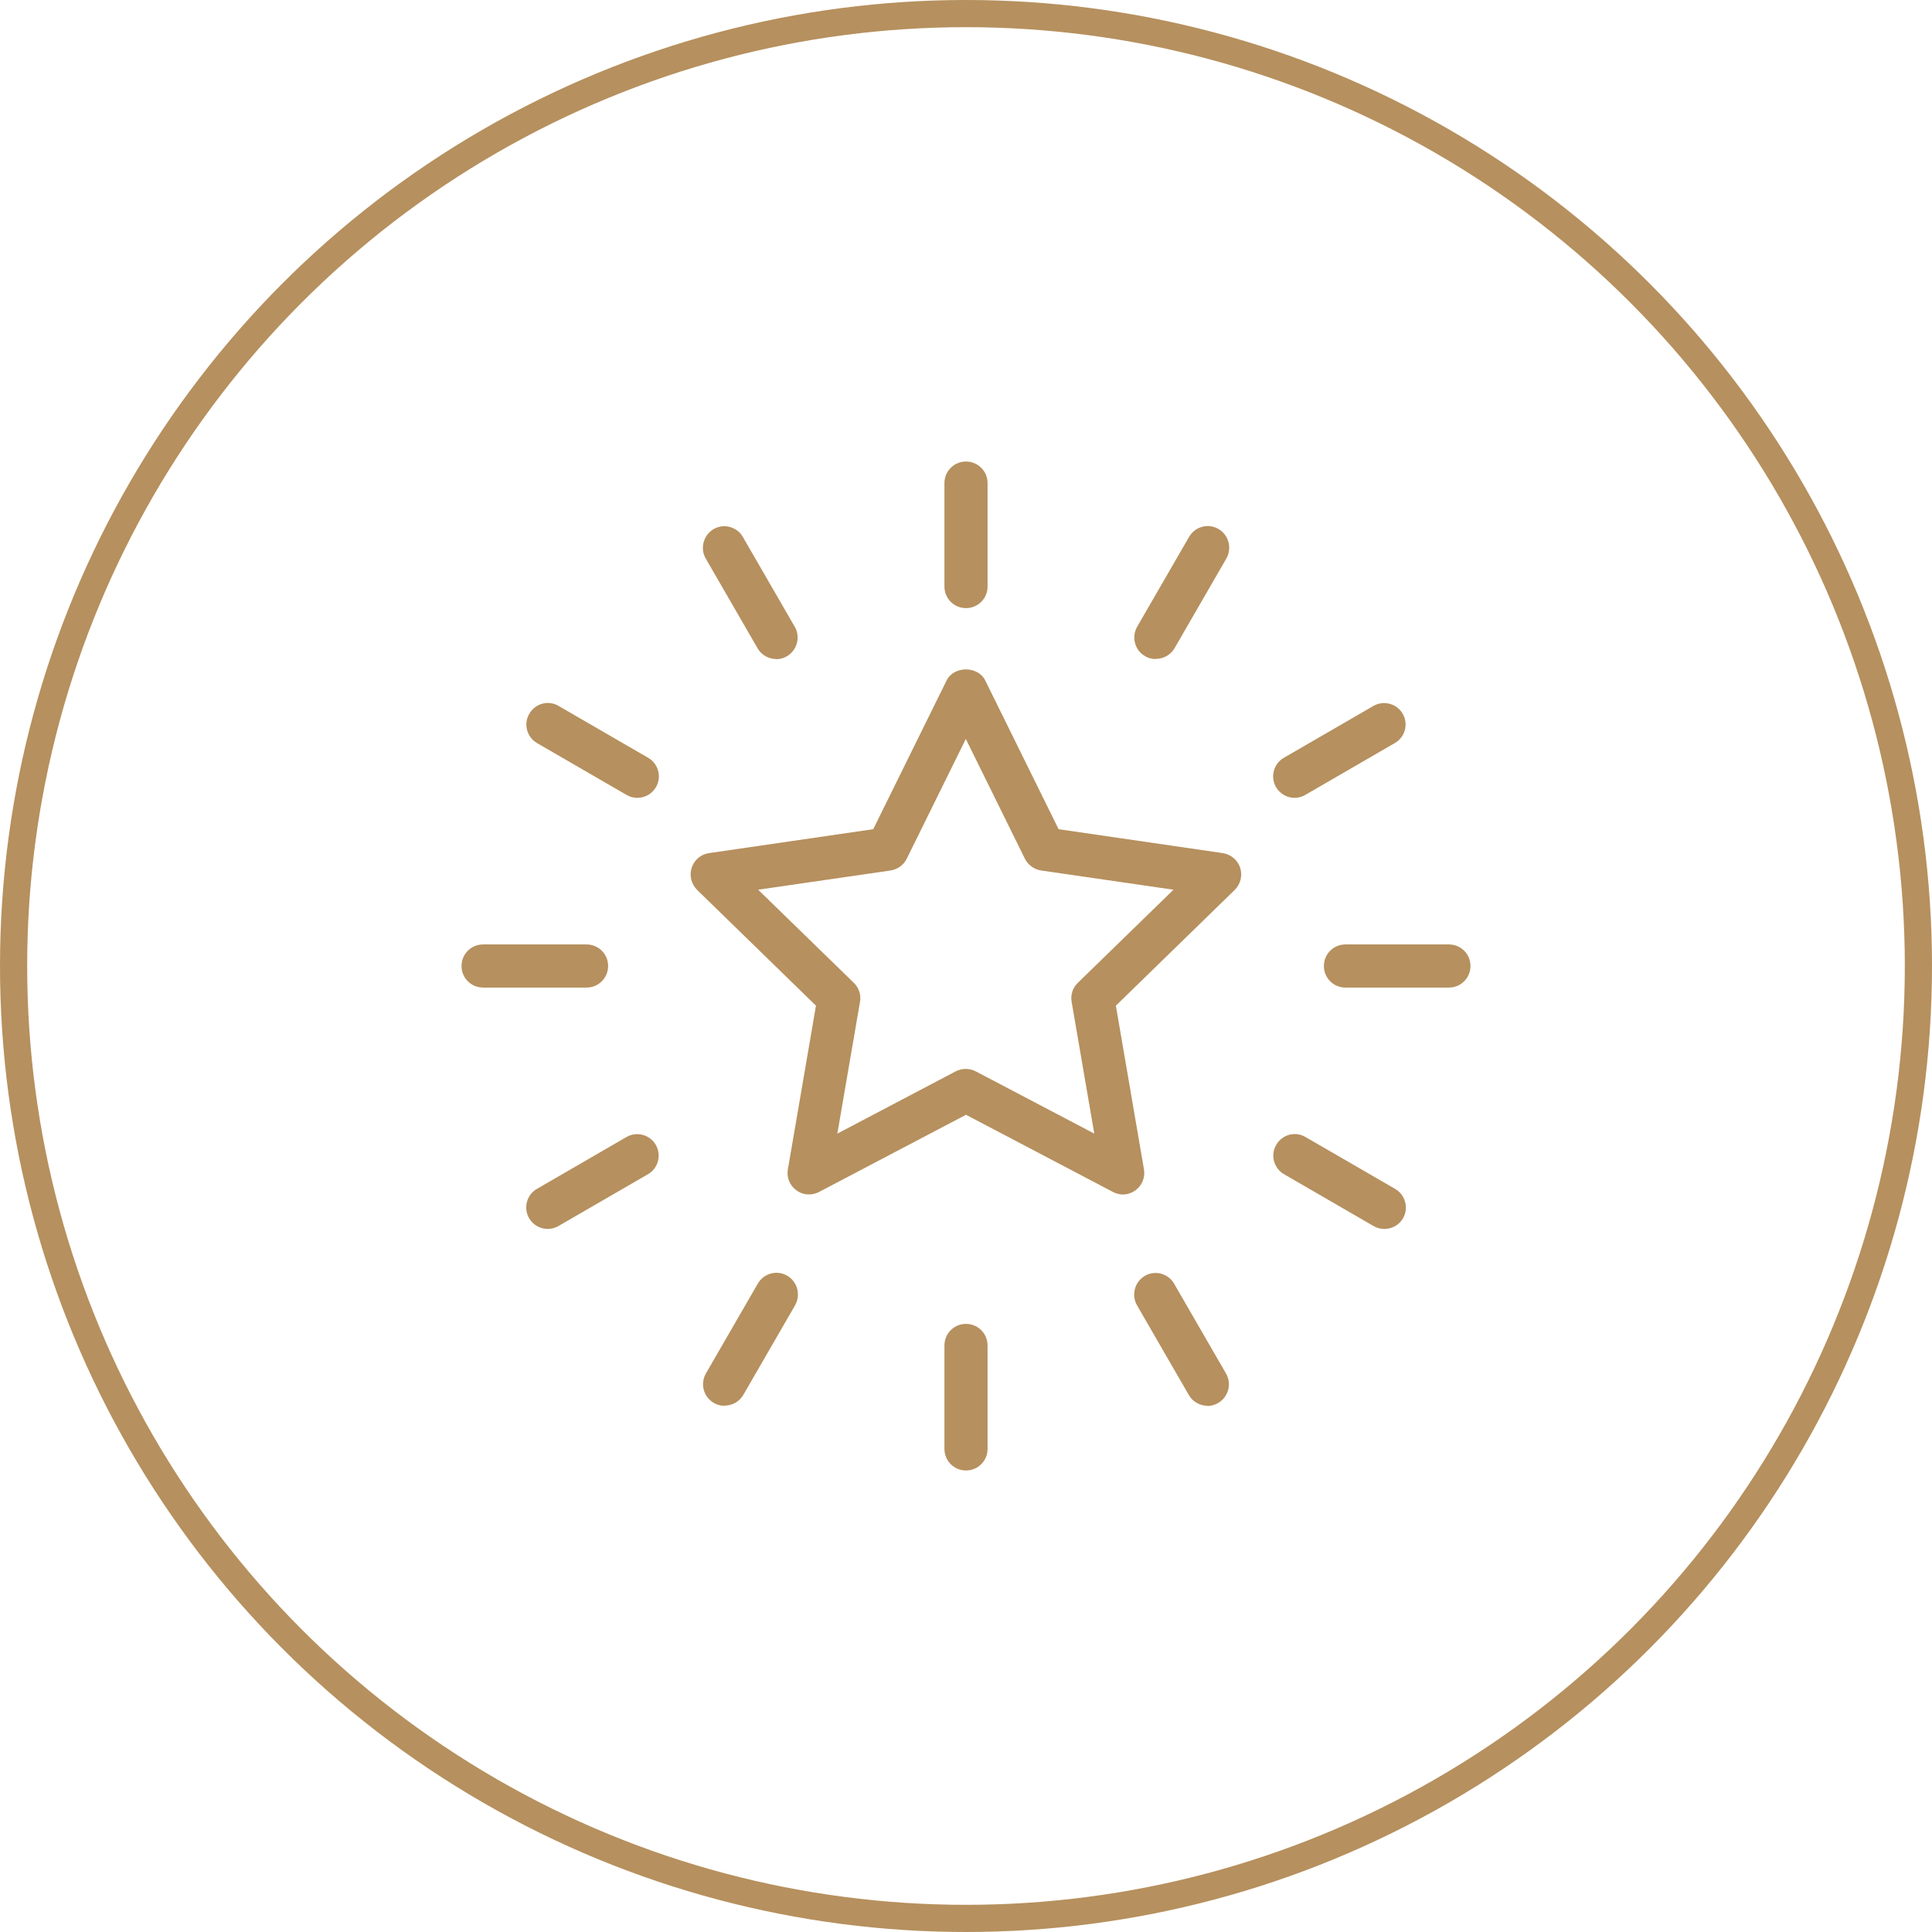 <svg xmlns="http://www.w3.org/2000/svg" id="Layer_1" data-name="Layer 1" viewBox="0 0 106.62 106.62"><defs><style>      .cls-1 {        fill: #b6905e;        stroke-width: 0px;      }      .cls-2 {        fill: none;        stroke: #b6905e;        stroke-miterlimit: 10;        stroke-width: 1.5px;      }    </style></defs><g><g><path class="cls-1" d="M79.96,54.5h-5.71c-.66,0-1.19-.53-1.19-1.19s.53-1.19,1.19-1.19h5.71c.66,0,1.19.53,1.19,1.19s-.53,1.19-1.19,1.19Z"></path><path class="cls-1" d="M32.37,54.5h-5.71c-.66,0-1.19-.53-1.19-1.19s.53-1.19,1.19-1.19h5.71c.66,0,1.19.53,1.19,1.19s-.53,1.19-1.19,1.19Z"></path><path class="cls-1" d="M53.31,33.56c-.66,0-1.19-.53-1.19-1.19v-5.71c0-.66.53-1.19,1.19-1.19s1.19.53,1.19,1.19v5.71c0,.66-.53,1.19-1.19,1.19Z"></path><path class="cls-1" d="M53.31,81.15c-.66,0-1.19-.53-1.19-1.19v-5.71c0-.66.53-1.19,1.19-1.19s1.19.53,1.19,1.19v5.71c0,.66-.53,1.19-1.19,1.19Z"></path><path class="cls-1" d="M71.45,44.03c-.41,0-.81-.21-1.03-.59-.33-.57-.13-1.3.43-1.62l4.94-2.86c.57-.33,1.3-.13,1.62.43.33.57.13,1.3-.44,1.62l-4.94,2.86c-.19.11-.39.16-.59.16Z"></path><path class="cls-1" d="M30.23,67.82c-.41,0-.81-.21-1.03-.59-.33-.57-.13-1.3.43-1.62l4.94-2.86c.57-.33,1.3-.13,1.62.43.33.57.13,1.3-.43,1.62l-4.94,2.86c-.19.11-.39.16-.59.16Z"></path><path class="cls-1" d="M42.84,36.37c-.41,0-.81-.21-1.03-.59l-2.86-4.95c-.33-.57-.13-1.3.43-1.63.57-.33,1.3-.13,1.62.44l2.86,4.95c.33.57.13,1.3-.44,1.63-.19.11-.39.16-.59.16Z"></path><path class="cls-1" d="M66.64,77.58c-.41,0-.81-.21-1.03-.59l-2.86-4.95c-.33-.57-.13-1.3.43-1.63.57-.33,1.3-.13,1.62.44l2.86,4.95c.33.57.13,1.3-.44,1.63-.19.11-.39.16-.59.16Z"></path><path class="cls-1" d="M63.78,36.37c-.2,0-.41-.05-.59-.16-.57-.33-.76-1.06-.43-1.63l2.86-4.95c.33-.57,1.05-.77,1.62-.44.57.33.76,1.06.44,1.63l-2.86,4.95c-.22.38-.62.59-1.03.59Z"></path><path class="cls-1" d="M39.98,77.58c-.2,0-.41-.05-.59-.16-.57-.33-.76-1.06-.43-1.63l2.86-4.95c.33-.57,1.05-.77,1.62-.44.57.33.76,1.06.44,1.63l-2.86,4.95c-.22.38-.62.59-1.03.59Z"></path><path class="cls-1" d="M35.17,44.03c-.2,0-.41-.05-.59-.16l-4.94-2.86c-.57-.33-.76-1.06-.43-1.62.33-.57,1.05-.77,1.62-.43l4.94,2.86c.57.33.76,1.06.43,1.62-.22.38-.62.59-1.03.59Z"></path><path class="cls-1" d="M76.39,67.82c-.2,0-.41-.05-.59-.16l-4.94-2.86c-.57-.33-.76-1.06-.43-1.62.33-.57,1.05-.77,1.62-.43l4.94,2.86c.57.33.76,1.06.44,1.62-.22.38-.62.59-1.03.59Z"></path></g><path class="cls-1" d="M61.97,65.92c-.19,0-.38-.05-.55-.14l-8.11-4.26-8.11,4.26c-.4.21-.89.18-1.25-.09-.37-.27-.55-.72-.47-1.16l1.55-9.03-6.56-6.39c-.32-.32-.44-.79-.3-1.22.14-.43.51-.75.96-.81l9.06-1.32,4.05-8.21c.4-.81,1.73-.81,2.13,0l4.05,8.21,9.06,1.32c.45.07.82.38.96.81.14.43.02.9-.3,1.22l-6.56,6.39,1.55,9.03c.08.45-.11.9-.47,1.16-.21.15-.45.23-.7.23ZM53.31,58.99c.19,0,.38.05.55.14l6.53,3.43-1.25-7.27c-.07-.39.06-.78.34-1.05l5.28-5.14-7.3-1.06c-.39-.06-.72-.3-.9-.65l-3.26-6.61-3.26,6.61c-.17.35-.51.59-.9.65l-7.3,1.06,5.28,5.14c.28.27.41.67.34,1.05l-1.25,7.27,6.52-3.43c.17-.09.36-.14.55-.14Z"></path></g><circle class="cls-2" cx="53.31" cy="53.31" r="52.56"></circle></svg>